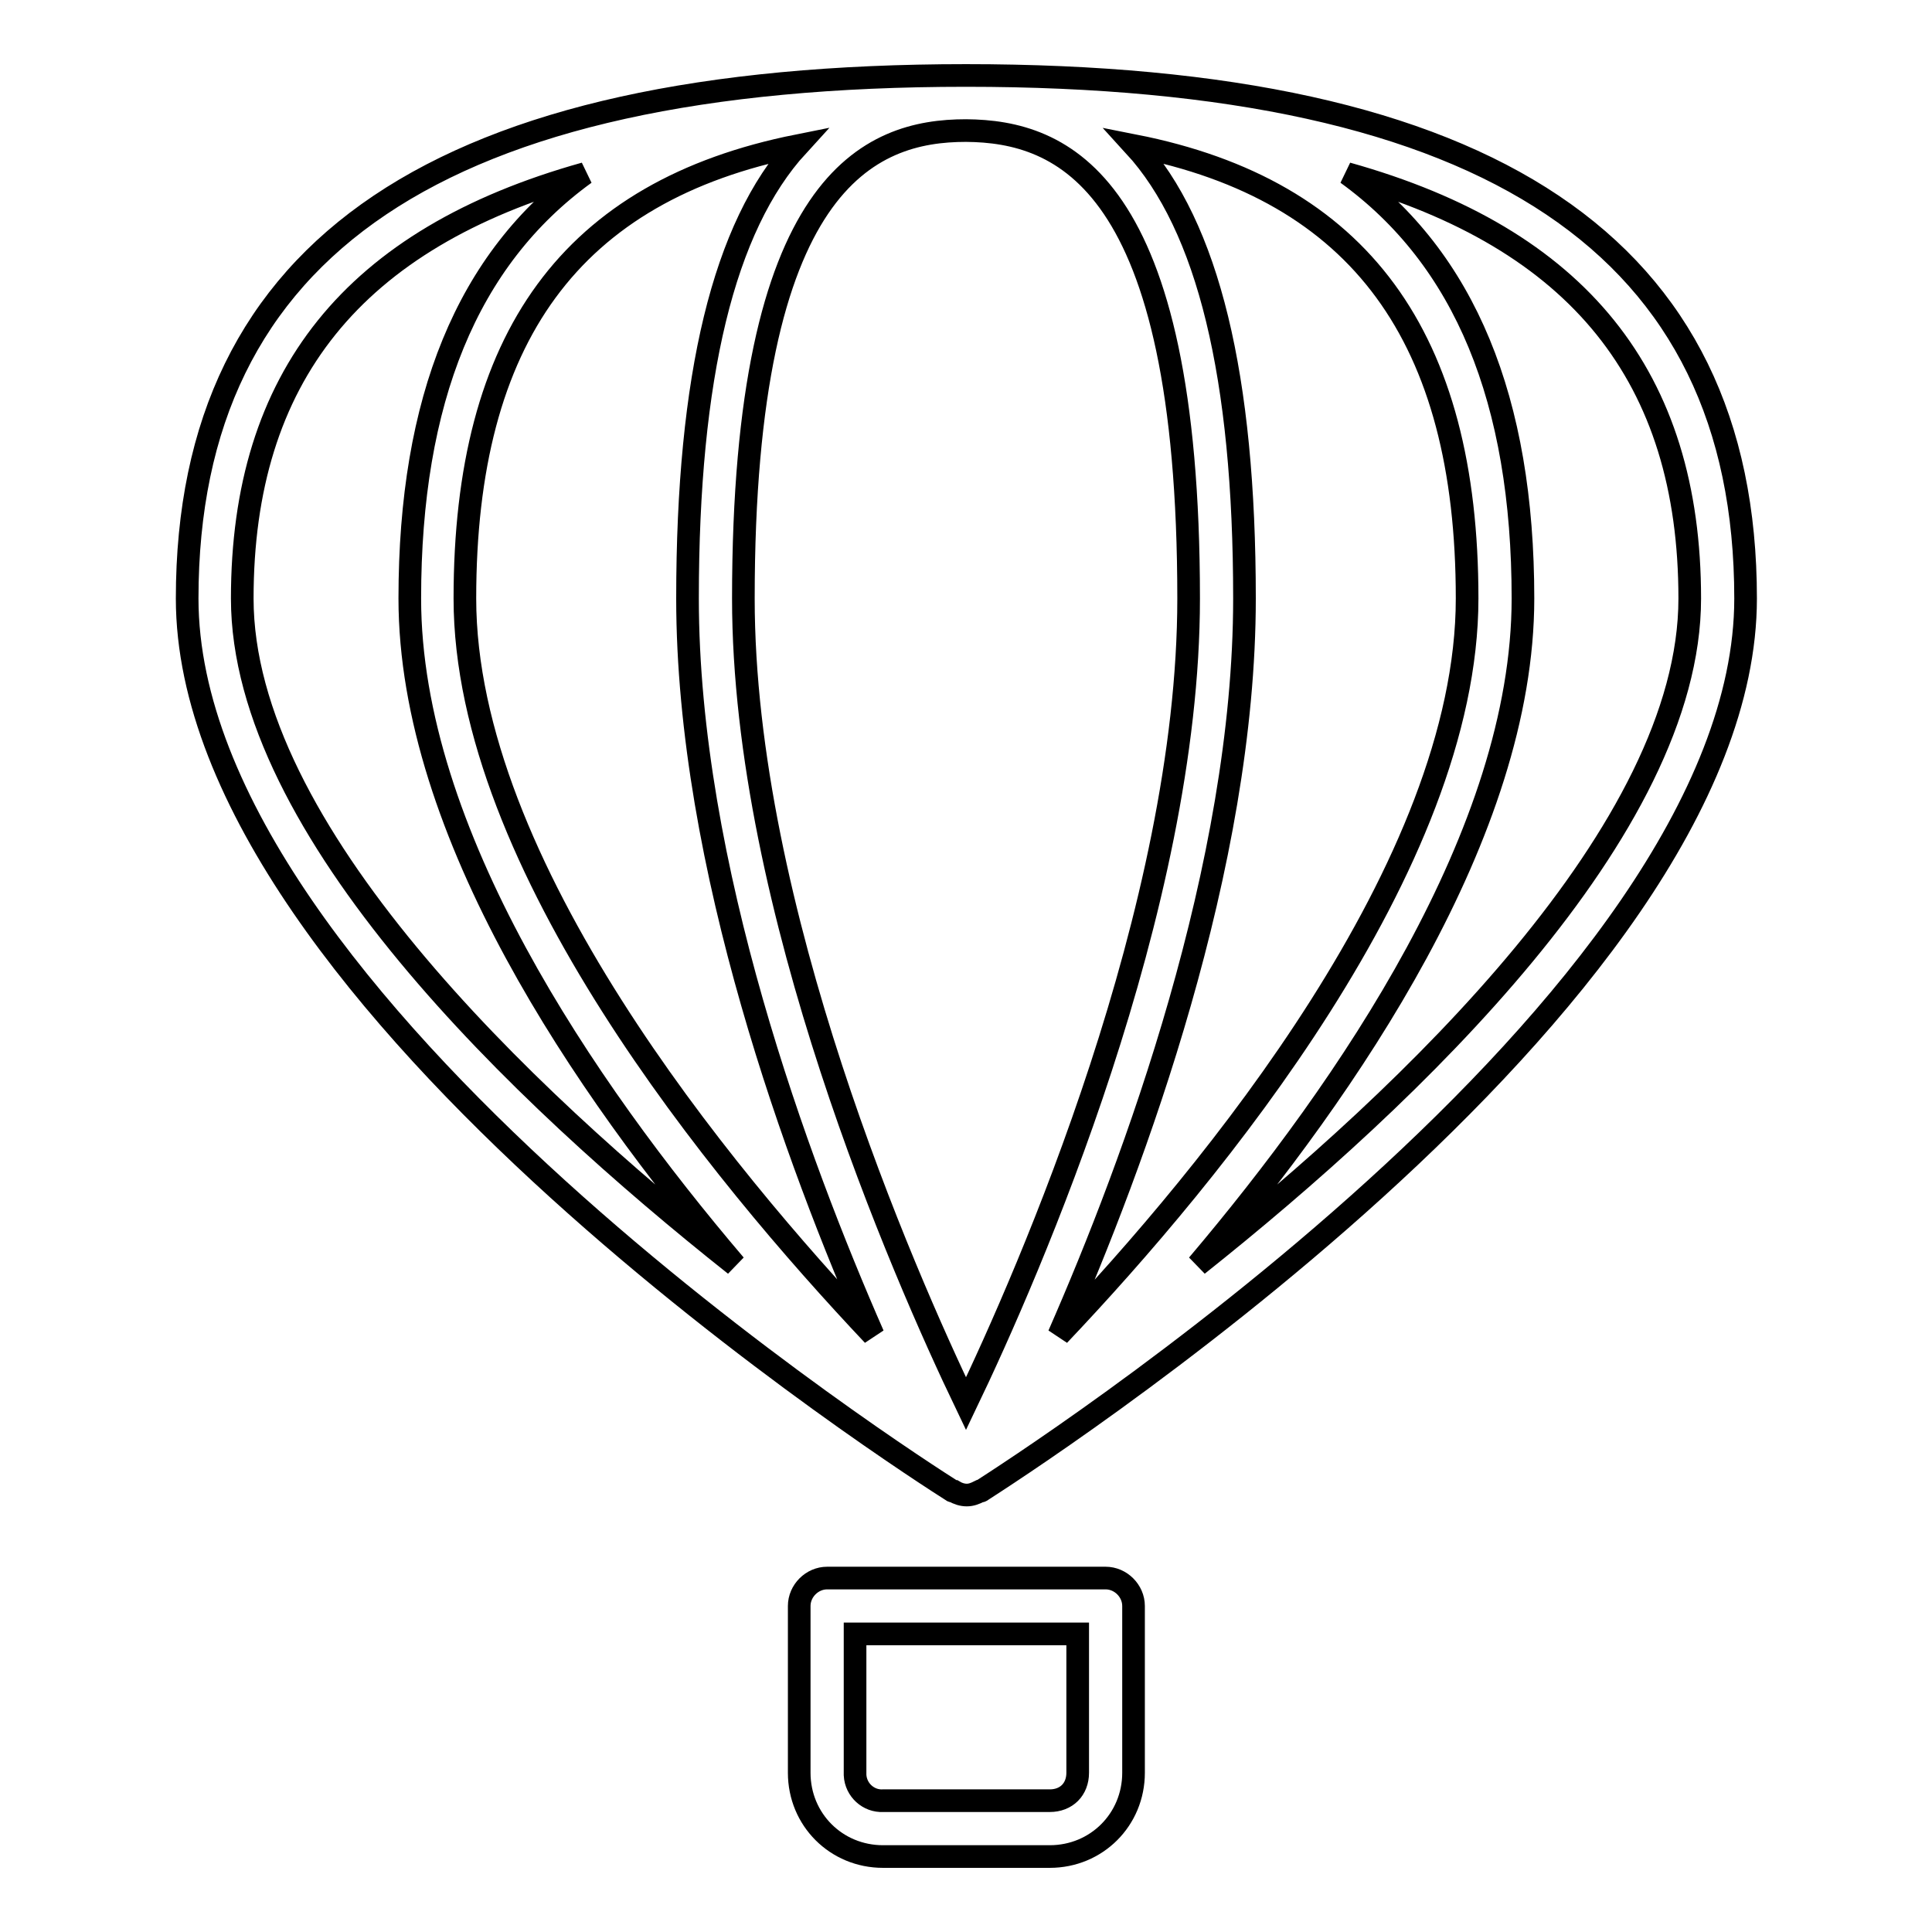 <?xml version="1.0" encoding="utf-8"?>
<!-- Svg Vector Icons : http://www.onlinewebfonts.com/icon -->
<!DOCTYPE svg PUBLIC "-//W3C//DTD SVG 1.1//EN" "http://www.w3.org/Graphics/SVG/1.1/DTD/svg11.dtd">
<svg version="1.1" xmlns="http://www.w3.org/2000/svg" xmlns:xlink="http://www.w3.org/1999/xlink" x="0px" y="0px" viewBox="0 0 256 256" enable-background="new 0 0 256 256" xml:space="preserve">
<g> <path stroke-width="3" fill-opacity="0" stroke="#000000"  d="M231.3,79.3C231.3,32.7,197.5,10,128,10C58.5,10,24.8,32.7,24.8,79.3c0,53.7,97.2,115.6,101.3,118.2l0,0 c0.1,0.1,0.2,0.1,0.3,0.1c0.5,0.3,1.1,0.5,1.7,0.5s1.1-0.2,1.7-0.5c0.1,0,0.2,0,0.3-0.1l0,0C134.1,194.9,231.3,133,231.3,79.3z  M157.5,79.3c0,41-21.2,89.4-29.5,106.7c-8.3-17.3-29.5-65.7-29.5-106.7c0-55.5,16.8-62,29.5-62C140.7,17.4,157.5,23.8,157.5,79.3z  M91.1,79.3c0,35.4,14.6,74.8,24.6,97.6c-20.2-21.4-54.1-62.4-54.1-97.6c0-34.6,14.1-54,44.1-60C95.9,30,91.1,49.9,91.1,79.3z  M164.9,79.3c0-29.4-4.8-49.3-14.6-60c29.9,5.9,44.1,25.4,44.1,60c0,35.3-33.8,76.2-54.1,97.6C150.3,154.1,164.9,114.7,164.9,79.3z  M32.1,79.3C32.1,50,46.8,31.6,77.5,23C61.9,34.3,54.3,53,54.3,79.3c0,31,23.1,64.8,43.1,88.3C68.9,145,32.1,109.9,32.1,79.3z  M158.7,167.6c19.9-23.5,43.1-57.3,43.1-88.3c0-26.3-7.7-45-23.3-56.3c30.7,8.6,45.4,27,45.4,56.3 C223.9,109.9,187.1,145,158.7,167.6L158.7,167.6z M109.6,209.1c-2,0-3.7,1.7-3.7,3.7v22.1c0,6.2,4.9,11.1,11.1,11.1h22.1 c6.2,0,11.1-4.9,11.1-11.1v-22.1c0-2-1.7-3.7-3.7-3.7H109.6z M142.8,234.9c0,2.2-1.5,3.7-3.7,3.7h-22.1c-1.9,0.1-3.6-1.4-3.7-3.4 c0-0.1,0-0.2,0-0.3v-18.4h29.5V234.9z"/></g>
</svg>